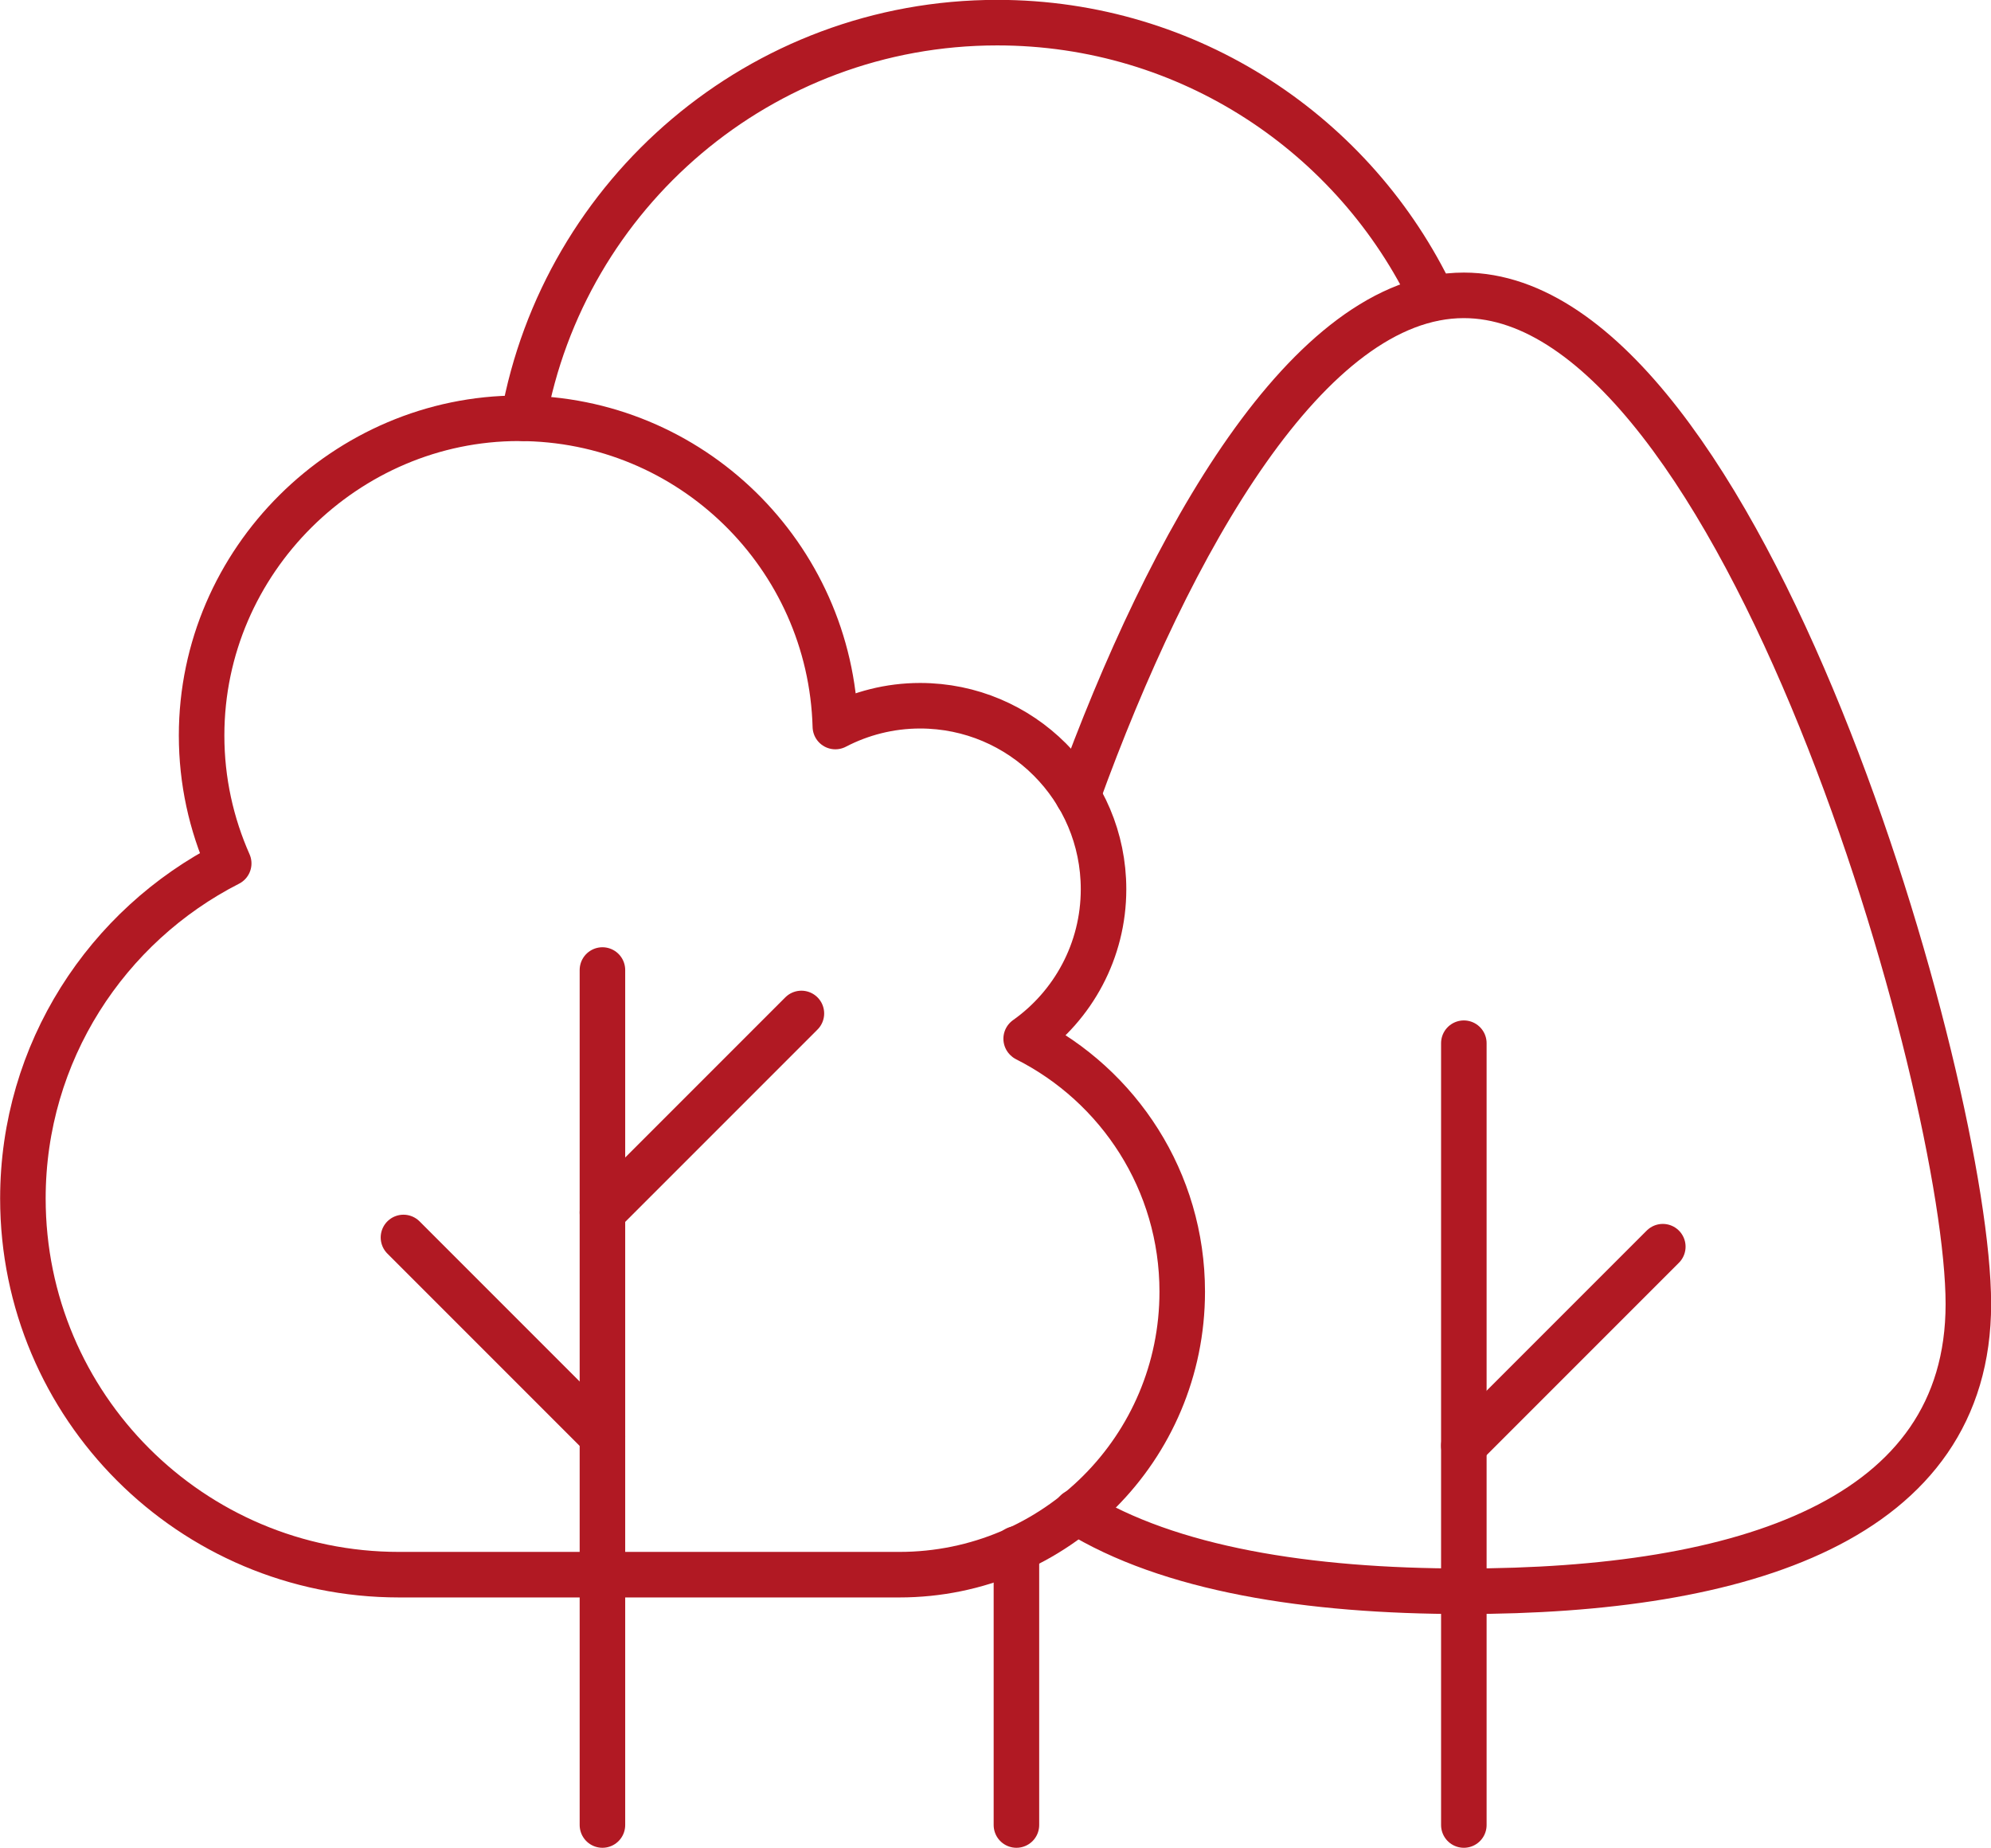 <?xml version="1.0" encoding="UTF-8"?><svg id="b" xmlns="http://www.w3.org/2000/svg" viewBox="0 0 75.65 70.19"><g id="c"><line x1="38.62" y1="69.33" x2="38.62" y2="58.84" fill="none" stroke="#b11923" stroke-linecap="round" stroke-linejoin="round" stroke-width="1.73"/><path d="M40.9,57.43c3.52,2.18,8.8,3.02,14.72,3.02,10.59,0,19.17-2.69,19.17-10.91s-8.58-38.32-19.17-38.32c-5.89,0-11.16,9.32-14.67,19" fill="none" stroke="#b11923" stroke-linecap="round" stroke-linejoin="round" stroke-width="1.73"/><path d="M38.99,39.46c1.78-1.26,2.94-3.34,2.94-5.68,0-3.85-3.12-6.97-6.97-6.97-1.16,0-2.26.29-3.22.79-.18-6.49-5.49-11.71-12.03-11.71s-12.05,5.39-12.05,12.05c0,1.73.37,3.37,1.03,4.86-4.63,2.36-7.82,7.17-7.82,12.73,0,7.89,6.4,14.29,14.29,14.29h19.01c5.94,0,10.75-4.81,10.75-10.75,0-4.2-2.41-7.83-5.92-9.6Z" fill="none" stroke="#b11923" stroke-linecap="round" stroke-linejoin="round" stroke-width="1.73"/><line x1="22.89" y1="69.33" x2="22.89" y2="36.85" fill="none" stroke="#b11923" stroke-linecap="round" stroke-linejoin="round" stroke-width="1.73"/><line x1="55.62" y1="69.33" x2="55.62" y2="39.63" fill="none" stroke="#b11923" stroke-linecap="round" stroke-linejoin="round" stroke-width="1.73"/><line x1="22.89" y1="46.06" x2="30.45" y2="38.5" fill="none" stroke="#b11923" stroke-linecap="round" stroke-linejoin="round" stroke-width="1.73"/><line x1="55.62" y1="54.92" x2="63.18" y2="47.36" fill="none" stroke="#b11923" stroke-linecap="round" stroke-linejoin="round" stroke-width="1.73"/><line x1="22.89" y1="54.57" x2="15.33" y2="47.01" fill="none" stroke="#b11923" stroke-linecap="round" stroke-linejoin="round" stroke-width="1.73"/><path d="M19.89,15.89C21.43,7.35,28.9.86,37.89.86c7.31,0,13.61,4.28,16.55,10.47" fill="none" stroke="#b11923" stroke-linecap="round" stroke-linejoin="round" stroke-width="1.73"/></g></svg>